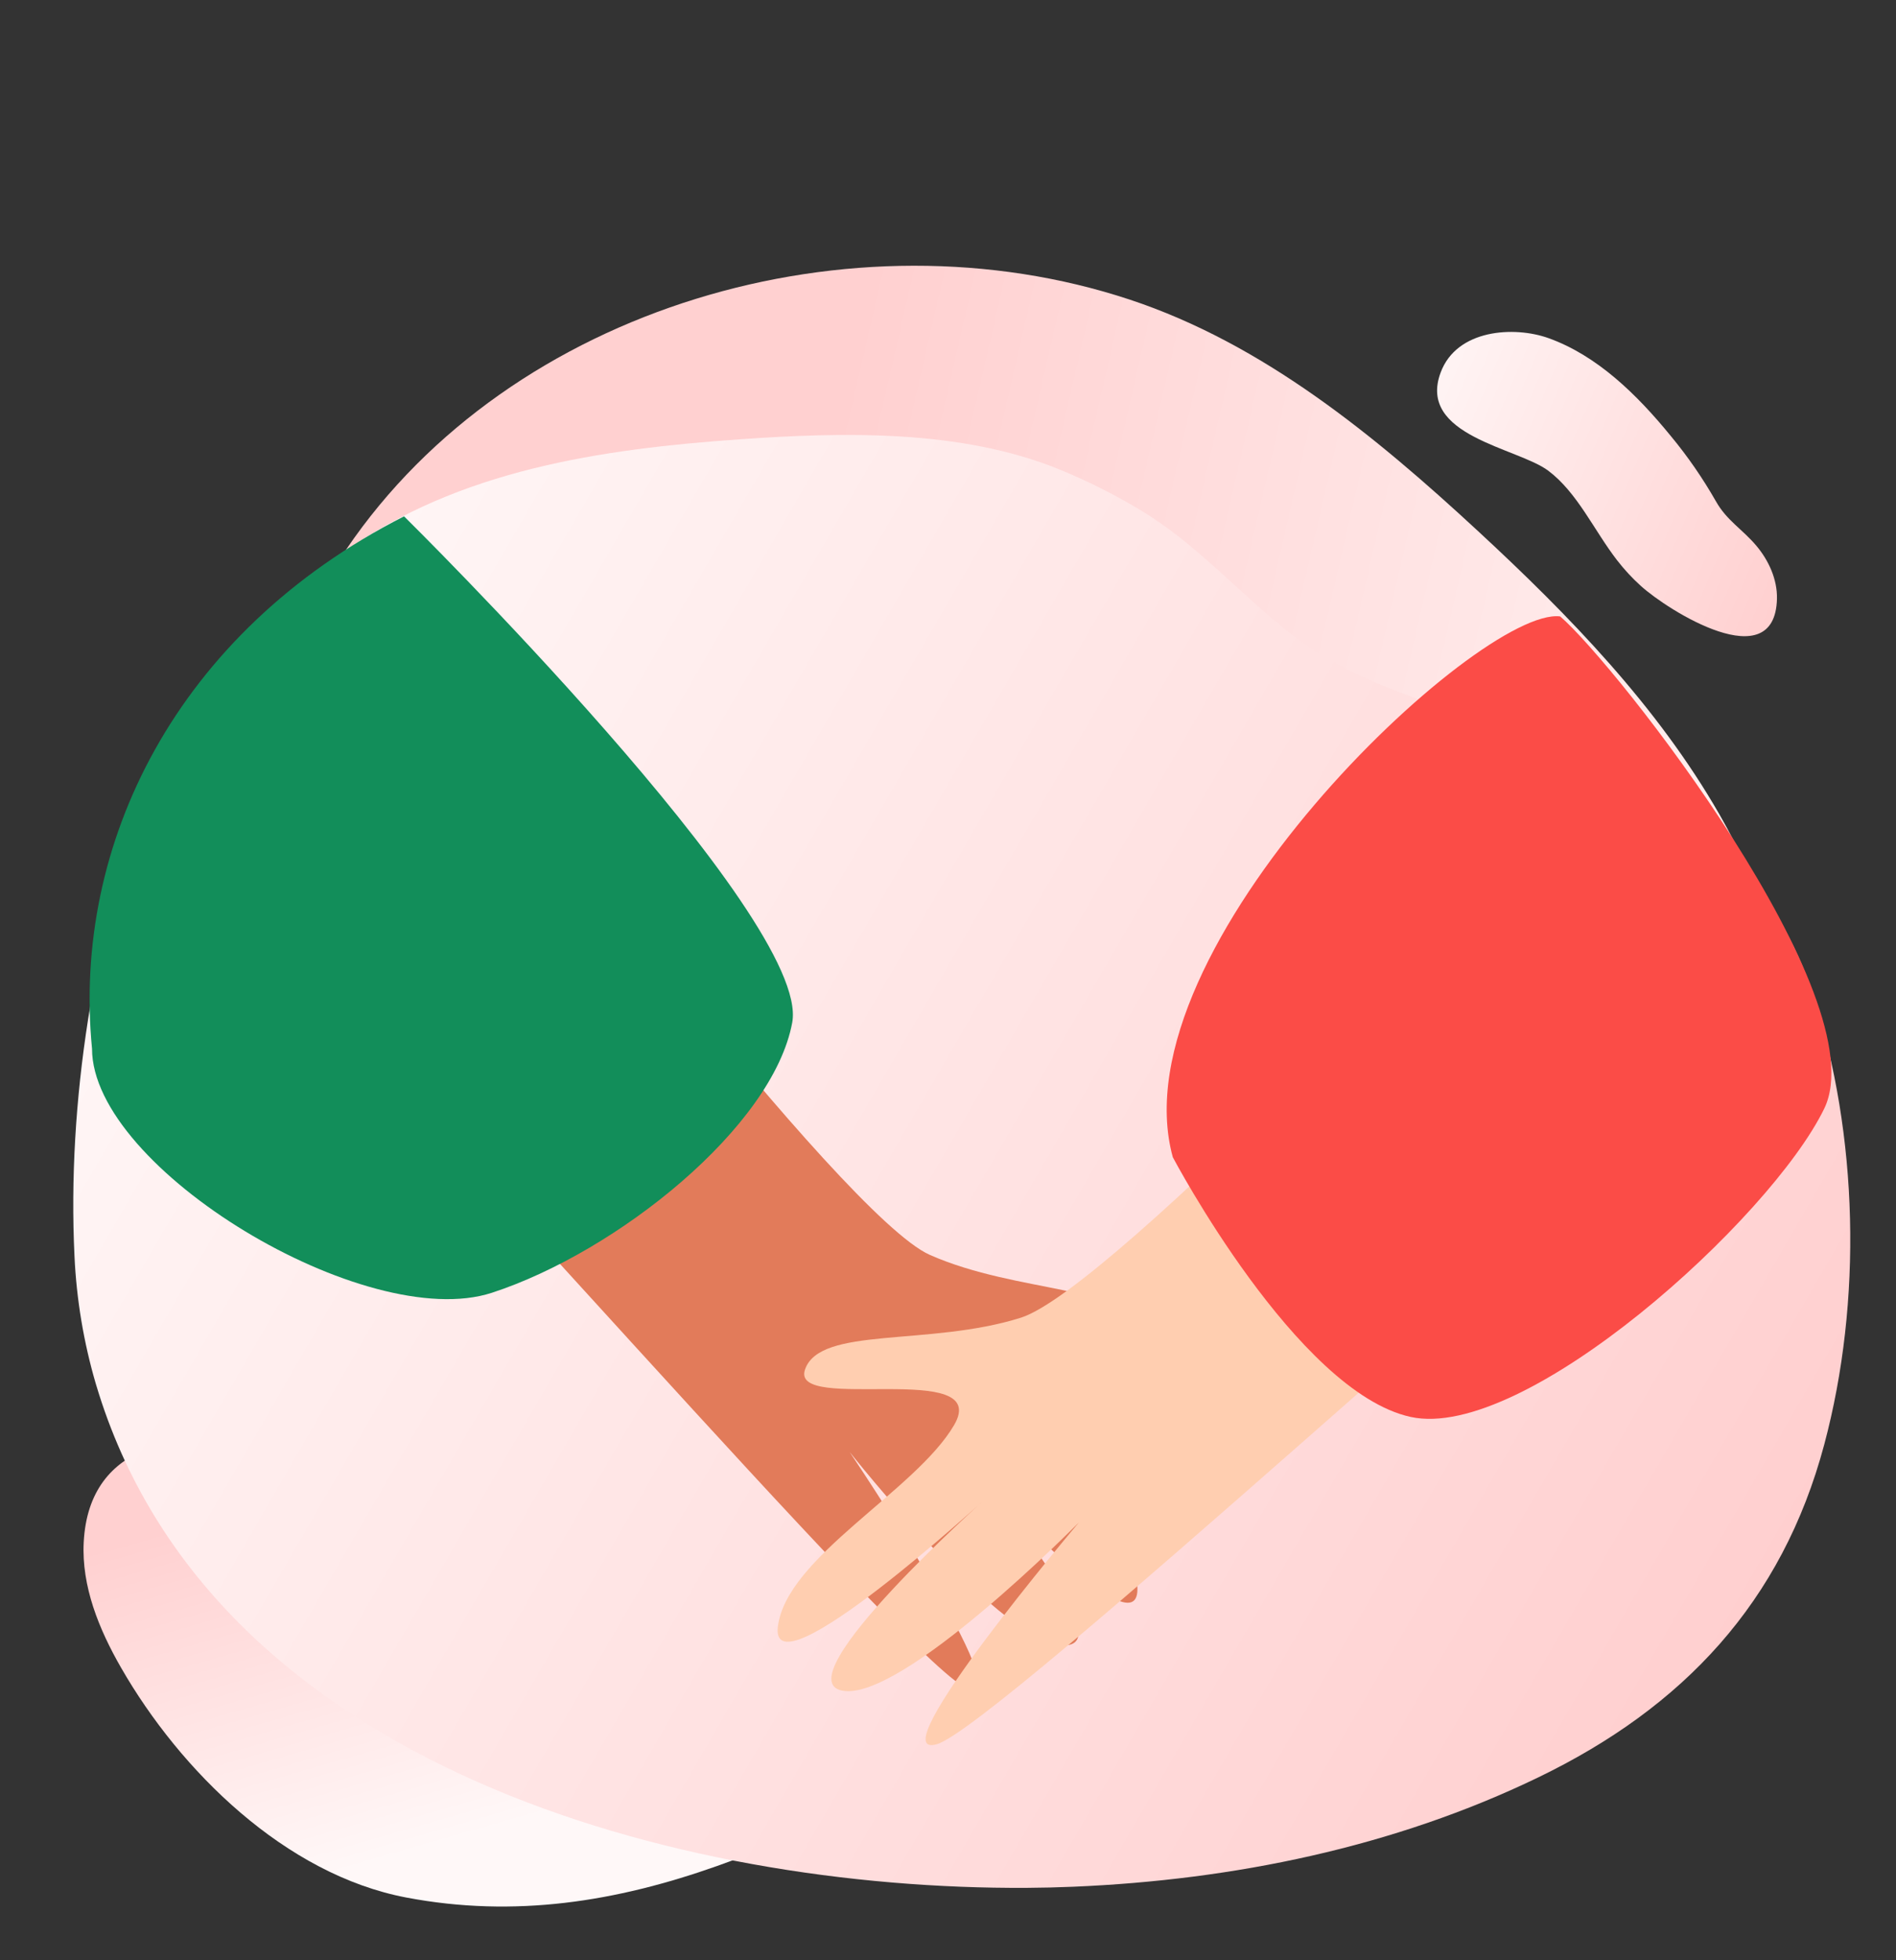 <svg width="300" height="310" viewBox="0 0 300 310" fill="none" xmlns="http://www.w3.org/2000/svg">
<rect x="0" y="0" width="300" height="310" fill="#333333" stroke="none"/>
<path d="M113.503 295.081C97.555 300.731 81.453 303.342 64.277 300.079C45.133 296.44 28.527 280.056 19.145 263.718C15.659 257.649 12.883 250.868 13.246 243.881C14.09 227.738 29.34 225.934 42.285 228.545C49.583 230.013 56.283 233.356 62.907 236.666C73.905 242.166 86.806 244.87 96.666 252.493C99.975 255.059 102.46 258.141 106.304 260.007C112.285 262.913 119.111 264.284 125.254 266.929C130.498 269.198 136.36 272.93 136.368 278.642C136.369 284.5 130.257 288.233 124.888 290.565C121.087 292.226 117.302 293.741 113.503 295.081Z" fill="url(#paint0_linear)"/>
<path d="M54.803 86.859C80.928 48.358 134.951 32.899 178.74 47.375C199.855 54.359 217.551 68.901 233.873 83.997C248.26 97.302 262.217 111.653 272.042 128.758C278.751 140.434 283.552 154.429 286.943 167.495C292.012 187.058 287.409 212.266 262.119 210.419C256.186 209.986 251.053 207.852 245.503 205.986C241.015 204.472 236.616 205.38 231.955 204.641C220.225 202.783 208.924 198.465 198.238 193.406C176.46 183.087 156.561 169.068 134.165 160.026C115.81 152.625 96.21 148.804 76.419 148.769C68.07 148.756 59.292 149.34 51.824 145.607C33.416 136.397 41.694 111.563 48.568 97.593C50.389 93.872 52.473 90.285 54.803 86.859Z" fill="url(#paint1_linear)"/>
<path d="M259.639 92.67C263.94 96.566 280.839 107.2 281.164 94.721C281.241 91.612 279.831 88.593 277.912 86.316C275.716 83.703 273.227 82.332 271.512 79.287C269.414 75.611 267.026 72.156 264.379 68.967C258.967 62.328 252.649 56.195 244.982 53.462C239.605 51.548 230.501 52.029 227.946 58.921C224.225 68.953 240.137 70.792 244.989 74.448C249.594 77.908 252.202 83.855 255.851 88.581C257.003 90.071 258.272 91.44 259.639 92.67Z" fill="url(#paint2_linear)"/>
<path d="M180.106 80.467C189.216 85.831 196.05 93.859 204.356 100.325C218.185 111.089 237.14 113.291 252.998 120.776C269.168 128.413 281.379 140.282 286.9 157.389C294.031 179.47 294.709 205.728 288.65 228.429C281.977 253.416 266.306 270.014 243.394 281.083C220.494 292.146 195.127 297.308 169.826 298.373C167.385 298.478 164.947 298.535 162.5 298.55C107.537 298.87 34.377 279.523 15.664 220.478C15.492 219.939 15.328 219.399 15.163 218.852C13.235 212.274 12.101 205.489 11.786 198.641C10.609 174.365 14.858 147.57 23.369 124.812C29.093 109.491 41.42 96.536 54.409 87.305C72.658 74.337 94.925 71.028 117.088 69.472C133.499 68.32 151.956 67.9 167.475 74.177C171.836 75.955 176.058 78.058 180.106 80.467Z" fill="url(#paint3_linear)"/>
<path d="M77.272 117.671C77.272 117.671 133.154 192.286 147.134 198.456C161.117 204.63 178.646 203.239 180.179 210.397C181.712 217.559 150.831 205.446 155.758 216.493C160.684 227.544 179.882 240.157 179.972 251.282C180.066 262.411 149.423 227.395 149.423 227.395C149.423 227.395 178.295 259.431 168.735 260.189C159.171 260.946 134.441 229.625 134.441 229.625C134.441 229.625 162.104 270.712 152.934 266.96C143.768 263.207 58.756 164.901 45.646 154.498C32.537 144.1 77.272 117.671 77.272 117.671Z" fill="#E27B5A"/>
<path d="M239.834 135.783C239.834 135.783 176.096 203.791 161.52 208.387C146.944 212.979 129.676 209.672 127.363 216.615C125.054 223.562 157.077 214.924 150.965 225.366C144.857 235.804 124.391 246.226 123.077 257.277C121.766 268.324 156.067 236.897 156.067 236.897C156.067 236.897 123.849 265.559 133.269 267.363C142.692 269.171 170.713 240.763 170.713 240.763C170.713 240.763 138.702 278.558 148.227 275.837C157.752 273.115 253.049 184.766 267.219 175.871C281.394 166.976 239.834 135.783 239.834 135.783Z" fill="#FFCEB0"/>
<path d="M185.571 183.005C185.571 183.005 205.175 220.126 223.197 224.076C241.216 228.026 280.143 192.789 288.637 175.335C297.134 157.884 255.722 105.075 246.861 97.48C234.058 95.917 176.483 149.916 185.571 183.005Z" fill="#FB4C47"/>
<path d="M63.933 81.655C63.933 81.655 128.409 145.2 125.354 161.7C122.303 178.202 97.683 197.97 77.827 204.444C57.971 210.914 14.561 184.848 14.561 165.84C11.396 133.559 27.854 100.011 63.933 81.655Z" fill="#128E5A"/>
<defs>
<linearGradient id="paint0_linear" x1="11.831" y1="246.109" x2="28.377" y2="303.562" gradientUnits="userSpaceOnUse">
<stop stop-color="#FFD0D0"/>
<stop offset="1" stop-color="#FFF8F8"/>
</linearGradient>
<linearGradient id="paint1_linear" x1="320.892" y1="92.468" x2="135.698" y2="49.704" gradientUnits="userSpaceOnUse">
<stop stop-color="#FFF8F8"/>
<stop offset="1" stop-color="#FFD0D0"/>
</linearGradient>
<linearGradient id="paint2_linear" x1="281.603" y1="94.502" x2="218.066" y2="67.364" gradientUnits="userSpaceOnUse">
<stop stop-color="#FFD0D0"/>
<stop offset="1" stop-color="#FFF7F7"/>
</linearGradient>
<linearGradient id="paint3_linear" x1="267.263" y1="273.462" x2="11.838" y2="125.546" gradientUnits="userSpaceOnUse">
<stop stop-color="#FFCFCF"/>
<stop offset="1" stop-color="#FFF8F8"/>
</linearGradient>
</defs>
</svg>
